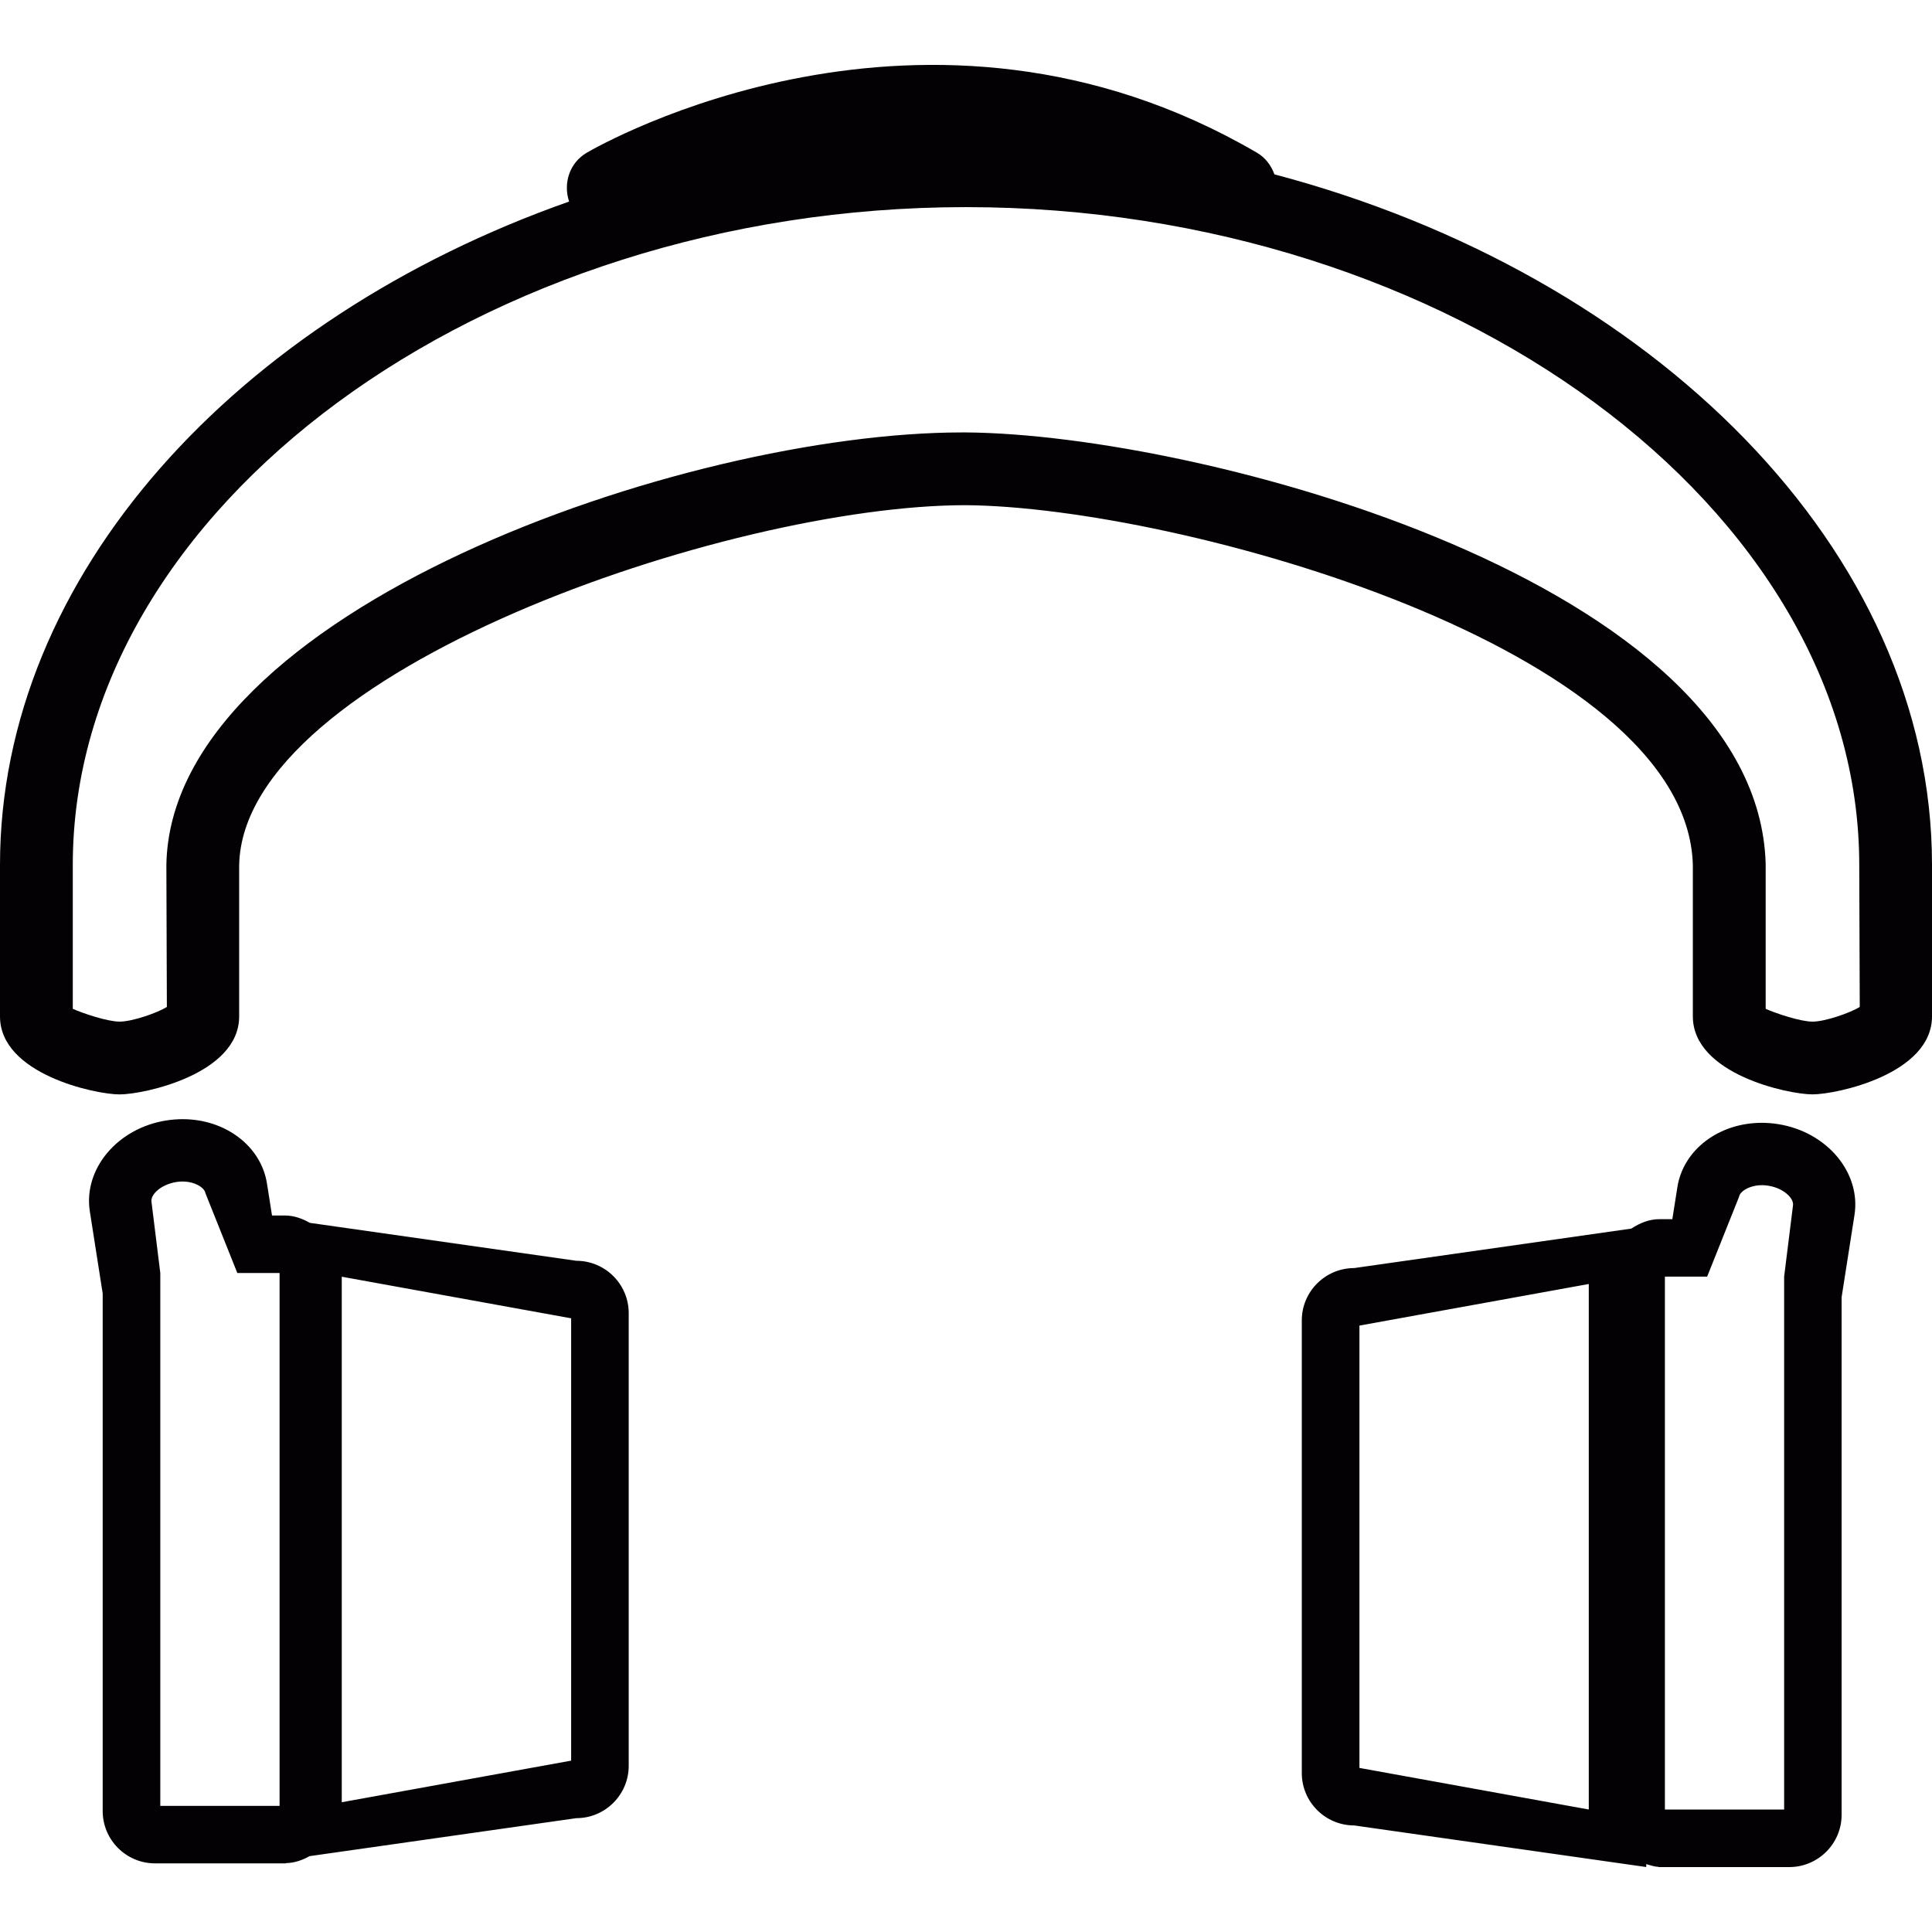 <?xml version="1.0" encoding="iso-8859-1"?>
<!-- Uploaded to: SVG Repo, www.svgrepo.com, Generator: SVG Repo Mixer Tools -->
<svg height="800px" width="800px" version="1.1" id="Capa_1" xmlns="http://www.w3.org/2000/svg" xmlns:xlink="http://www.w3.org/1999/xlink" 
	 viewBox="0 0 46.451 46.451" xml:space="preserve">
<g>
	<path style="fill:#030104;" d="M30.641,4.192c-0.077-0.209-0.212-0.399-0.42-0.52c-7.966-4.654-15.784-0.192-16.114,0
		c-0.415,0.243-0.57,0.735-0.424,1.174C5.697,7.658,0,13.828,0,20.793v3.645c0,1.386,2.29,1.875,2.875,1.875
		s2.875-0.489,2.875-1.875v-3.63c0.079-4.652,11.767-8.662,17.469-8.662c5.116,0.039,17.332,3.44,17.482,8.646v3.645
		c0,1.386,2.29,1.875,2.875,1.875s2.875-0.489,2.875-1.875v-3.644C46.452,13.224,39.725,6.593,30.641,4.192z M43.577,24.563
		c-0.296,0-0.902-0.207-1.125-0.308v-3.487C42.258,14.02,28.892,10.44,23.23,10.397h-0.103c-6.656,0-19.022,4.285-19.127,10.397
		l0.012,3.417c-0.229,0.14-0.827,0.352-1.137,0.352c-0.296,0-0.902-0.207-1.125-0.308v-3.462c0-8.571,9.835-15.813,21.476-15.813
		s21.476,7.241,21.476,15.814l0.012,3.417C44.484,24.351,43.886,24.563,43.577,24.563z M13.857,30.313L7.45,29.401
		c-0.182-0.103-0.381-0.177-0.604-0.177H6.717H6.54l-0.121-0.768c-0.141-0.897-0.995-1.548-2.029-1.548
		c-0.13,0-0.262,0.011-0.392,0.031C2.824,27.124,2,28.105,2.16,29.126L2.469,31.1v12.443c0,0.693,0.564,1.258,1.259,1.258h2.04
		h1.078h0.028l-0.001-0.006c0.21-0.004,0.398-0.072,0.571-0.168l6.413-0.913c0.694,0,1.259-0.564,1.259-1.258V31.571
		C15.116,30.878,14.552,30.313,13.857,30.313z M6.722,43.419L6.722,43.419H6.613H5.705H5.551H3.854V30.607l-0.212-1.714
		c-0.012-0.075,0.034-0.171,0.123-0.255c0.115-0.109,0.286-0.188,0.47-0.218c0.367-0.062,0.681,0.112,0.705,0.27l0.766,1.917h0.908
		h0.108C6.722,30.607,6.722,43.419,6.722,43.419z M13.732,42.331l-5.515,1V30.696l5.515,1V42.331z M42.75,27.027
		c-0.13-0.021-0.262-0.031-0.392-0.031c-1.034,0-1.889,0.651-2.029,1.548l-0.121,0.768h-0.177h-0.129
		c-0.256,0-0.48,0.096-0.68,0.227l-6.663,0.949c-0.694,0-1.26,0.564-1.26,1.258v10.885c0,0.693,0.565,1.258,1.26,1.258l7.021,1
		v-0.07c0.097,0.025,0.189,0.062,0.294,0.065l-0.001,0.006h0.028h1.078h2.04c0.694,0,1.259-0.564,1.259-1.258V31.188l0.309-1.974
		C44.748,28.193,43.924,27.212,42.75,27.027z M38.199,43.506l-5.514-1V31.871l5.514-1V43.506z M42.896,30.694v12.812h-1.697h-0.154
		h-0.908h-0.108V30.694h0.108h0.908l0.766-1.917c0.024-0.157,0.338-0.331,0.705-0.269c0.184,0.029,0.354,0.108,0.47,0.218
		c0.089,0.084,0.135,0.18,0.123,0.255L42.896,30.694z"/>
</g>
</svg>